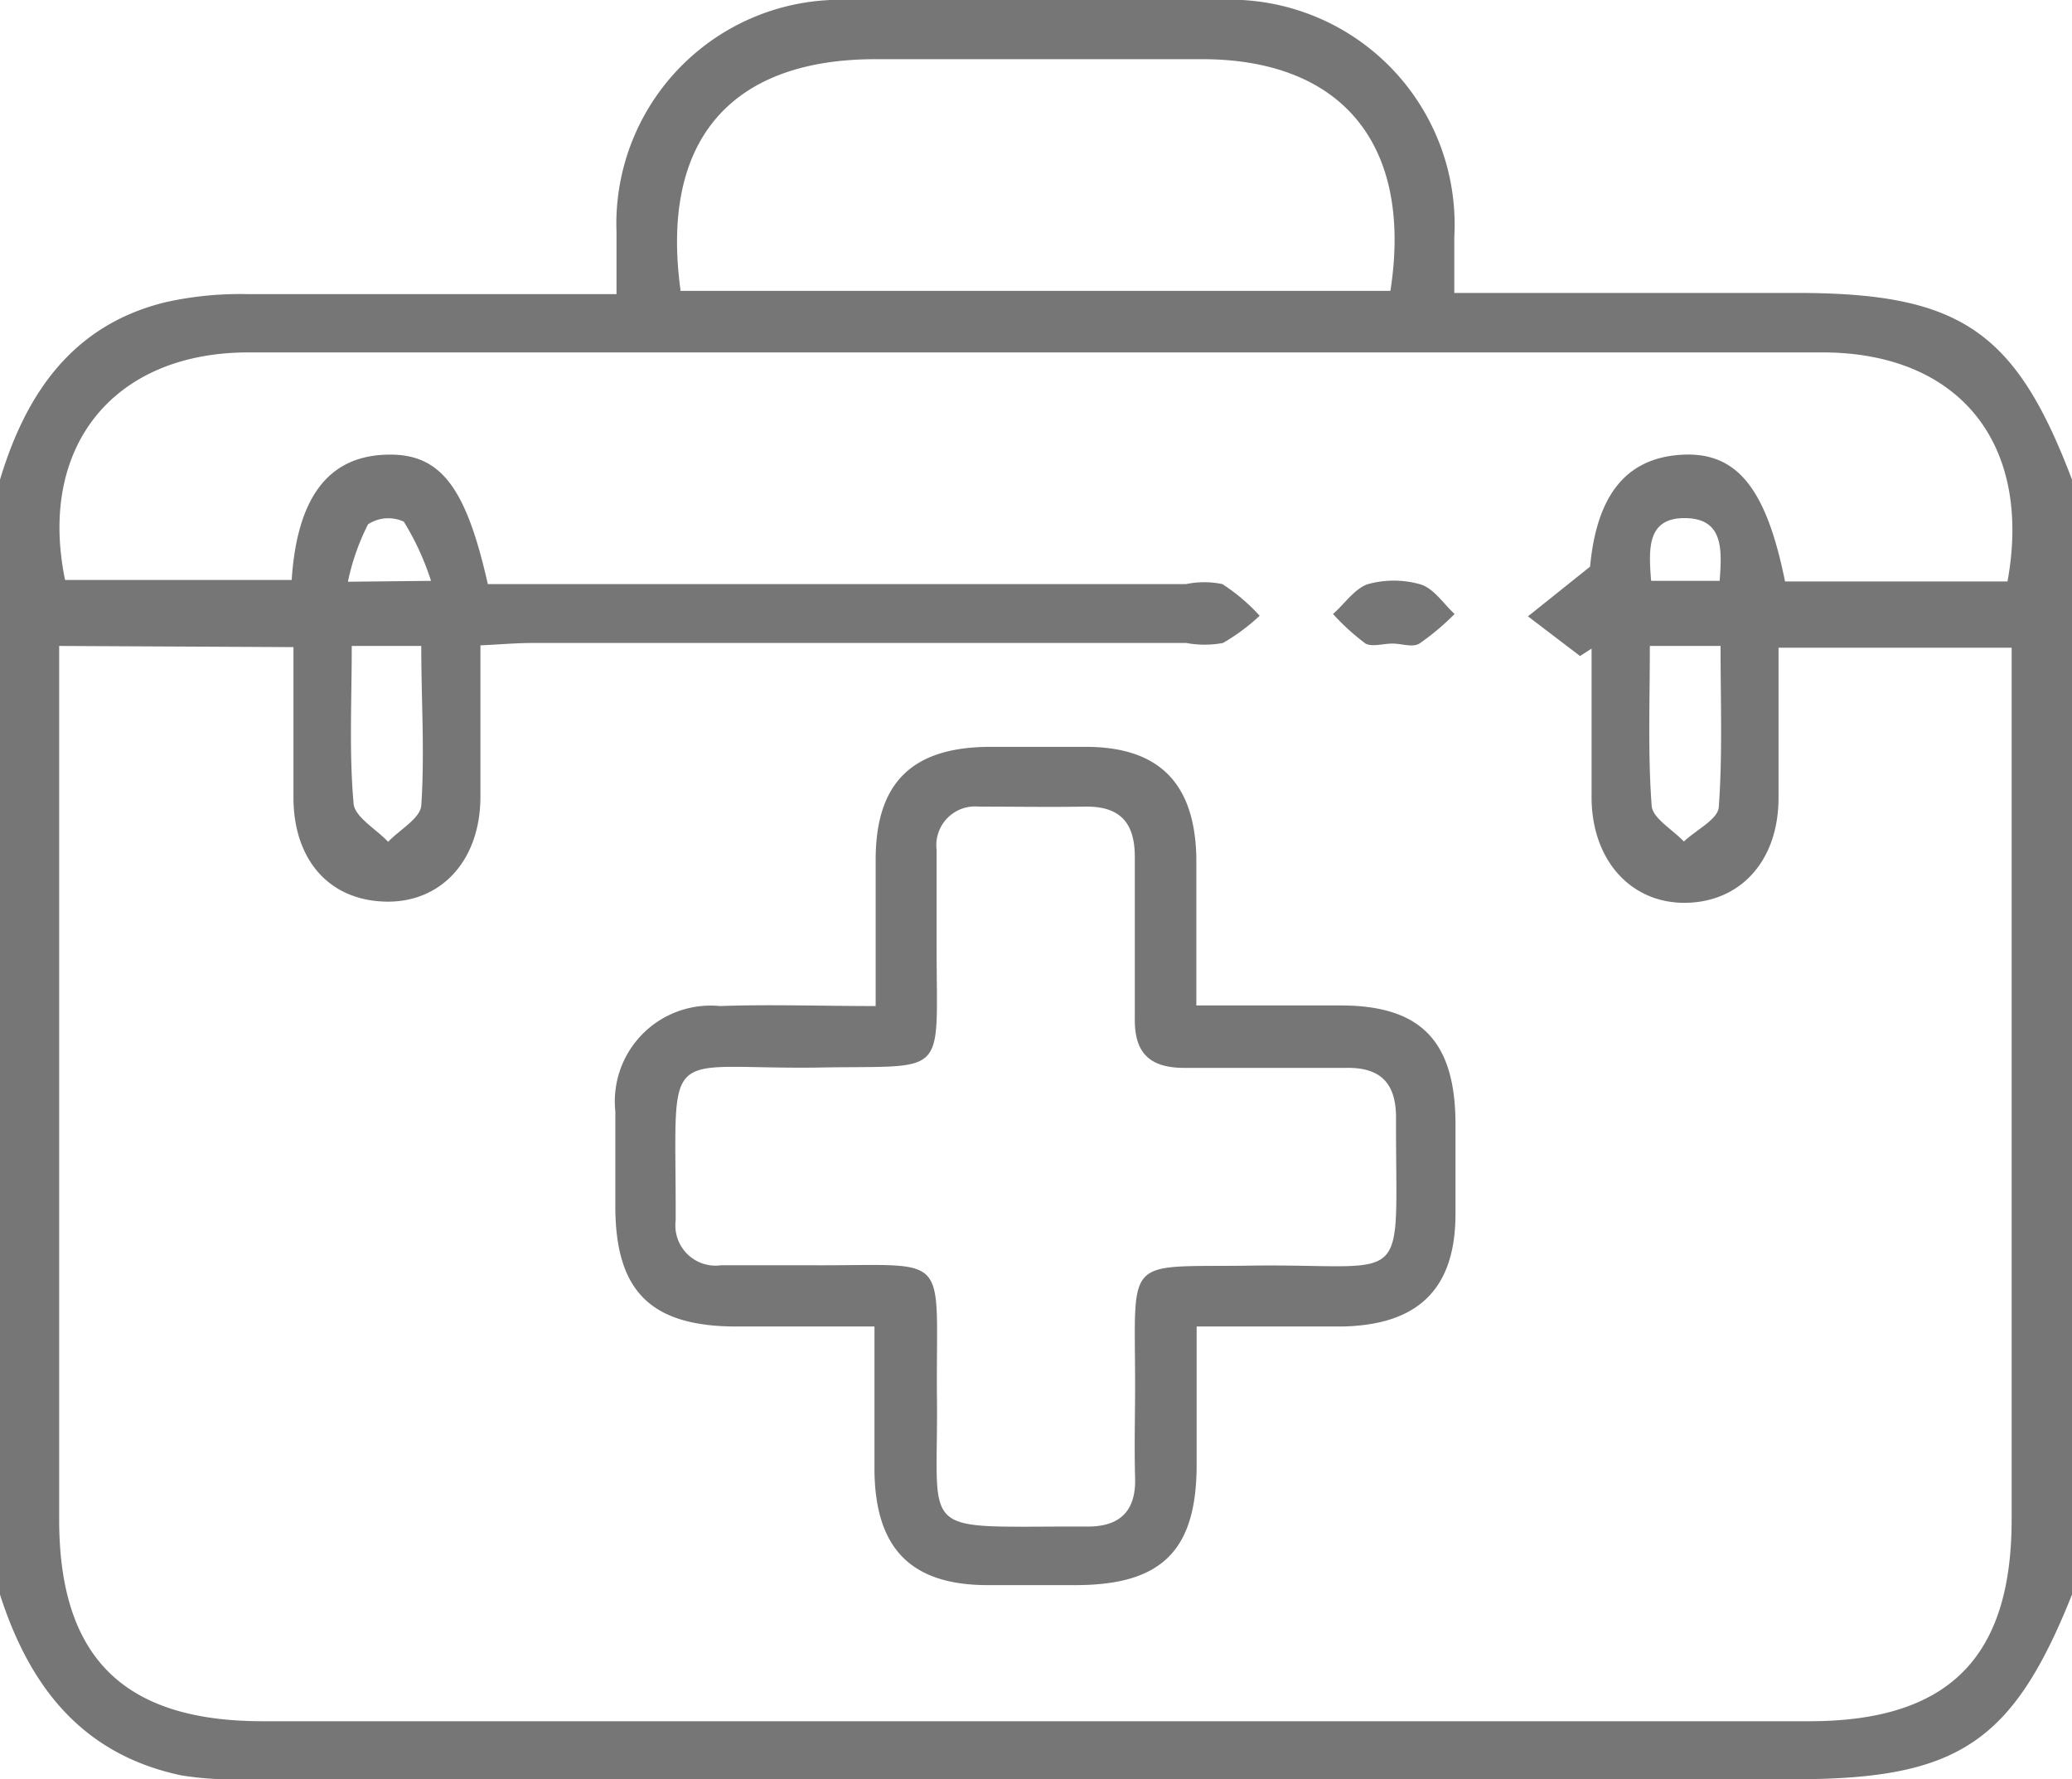 <svg xmlns="http://www.w3.org/2000/svg" viewBox="0 0 70.04 60.13"><defs><style>.cls-1{fill:#757675;}</style></defs><g id="Capa_2" data-name="Capa 2"><g id="Layer_1" data-name="Layer 1"><g id="GaWvxh"><path class="cls-1" d="M0,16.21c.88-2.93,2.47-5.24,5.61-6a11.63,11.63,0,0,1,2.77-.27c4.08,0,8.17,0,12.46,0,0-.79,0-1.44,0-2.09A7.57,7.57,0,0,1,28.73,0H41.16a7.6,7.6,0,0,1,8,8V9.9H60.73c5.52,0,7.4,1.27,9.31,6.31V53.89c-2,5-3.85,6.24-9.37,6.24H8.29A11.11,11.11,0,0,1,6.13,60C2.77,59.29,1,57,0,53.89Zm2,5.62V51.35C2,56,4.16,58.17,8.88,58.17H61.16C65.89,58.17,68,56,68,51.35q0-13.92,0-27.86C68,23,68,22.4,68,21.89H60.12c0,1.77,0,3.42,0,5.07,0,2.1-1.25,3.5-3.09,3.55S53.83,29.14,53.8,27c0-1.69,0-3.39,0-5.08l-.39.25-1.76-1.34,2.1-1.68c.22-2.38,1.19-3.66,3.07-3.78s2.88,1.11,3.52,4.28h7.52c.85-4.67-1.64-7.73-6.24-7.74H8.4c-4.57,0-7.13,3.19-6.2,7.69H9.86c.18-2.75,1.21-4.13,3.1-4.23s2.77,1,3.53,4.37h23.6a3,3,0,0,1,1.23,0,6.33,6.33,0,0,1,1.26,1.07,6.75,6.75,0,0,1-1.24.92,3.4,3.4,0,0,1-1.24,0H18c-.55,0-1.1.05-1.76.08,0,1.81,0,3.46,0,5.11,0,2.18-1.35,3.61-3.24,3.55S9.94,29.05,9.92,27c0-1.7,0-3.39,0-5.13Zm21-12H47C47.77,4.88,45.36,2,40.63,2,37,2,33.27,2,29.6,2,24.7,2,22.32,4.74,23,9.78Zm-11.11,12c0,1.89-.09,3.6.06,5.29,0,.47.76.89,1.17,1.33.39-.41,1.08-.79,1.12-1.22.12-1.78,0-3.58,0-5.4Zm43.88,0c0,1.87-.07,3.63.06,5.37,0,.44.71.83,1.09,1.24.41-.39,1.15-.75,1.18-1.16.13-1.79.06-3.59.06-5.45Zm-41.2-2.2a9.09,9.09,0,0,0-.92-2,1.25,1.25,0,0,0-1.21.09,7.83,7.83,0,0,0-.68,1.94Zm41.25,0h2.31c.07-1,.16-2.1-1.15-2.12S55.73,18.54,55.81,19.6Z"></path><path class="cls-1" d="M29.6,34c0-1.75,0-3.35,0-4.94,0-2.61,1.23-3.8,3.83-3.82H36.7c2.48,0,3.69,1.23,3.74,3.74,0,1.6,0,3.2,0,5,1.7,0,3.29,0,4.88,0,2.7,0,3.85,1.2,3.88,3.92q0,1.56,0,3.12c0,2.55-1.27,3.77-3.86,3.81-1.55,0-3.11,0-4.89,0,0,1.61,0,3.14,0,4.67,0,2.9-1.18,4.06-4.06,4.07h-3c-2.58,0-3.79-1.22-3.83-3.83,0-1.56,0-3.11,0-4.91-1.6,0-3.13,0-4.66,0-2.9,0-4.08-1.19-4.1-4,0-1.09,0-2.18,0-3.27A3.24,3.24,0,0,1,24.34,34C26,33.94,27.74,34,29.6,34Zm2.07,13.08c.07,4.87-.77,4.51,4.64,4.51h.47c1.06,0,1.62-.51,1.59-1.63s0-2.07,0-3.11c0-4.55-.42-4,4.1-4.08,5.31-.05,4.7.86,4.72-5,0-1.15-.51-1.71-1.71-1.68-1.81,0-3.63,0-5.44,0-1.19,0-1.7-.51-1.68-1.69,0-1.81,0-3.63,0-5.44,0-1.19-.53-1.72-1.69-1.7s-2.39,0-3.58,0a1.31,1.31,0,0,0-1.43,1.46c0,1.09,0,2.18,0,3.27,0,4.54.44,4-4.08,4.09-5.28.06-4.73-.91-4.74,5v.16a1.36,1.36,0,0,0,1.54,1.52h3C32.2,42.79,31.64,42.19,31.67,47.06Z"></path><path class="cls-1" d="M47.07,21.75c-.31,0-.69.12-.91,0a7.52,7.52,0,0,1-1.1-1c.38-.33.71-.83,1.15-1a3.28,3.28,0,0,1,1.81,0c.45.14.77.65,1.15,1a8.41,8.41,0,0,1-1.19,1c-.23.14-.6,0-.91,0Z"></path></g></g></g></svg>